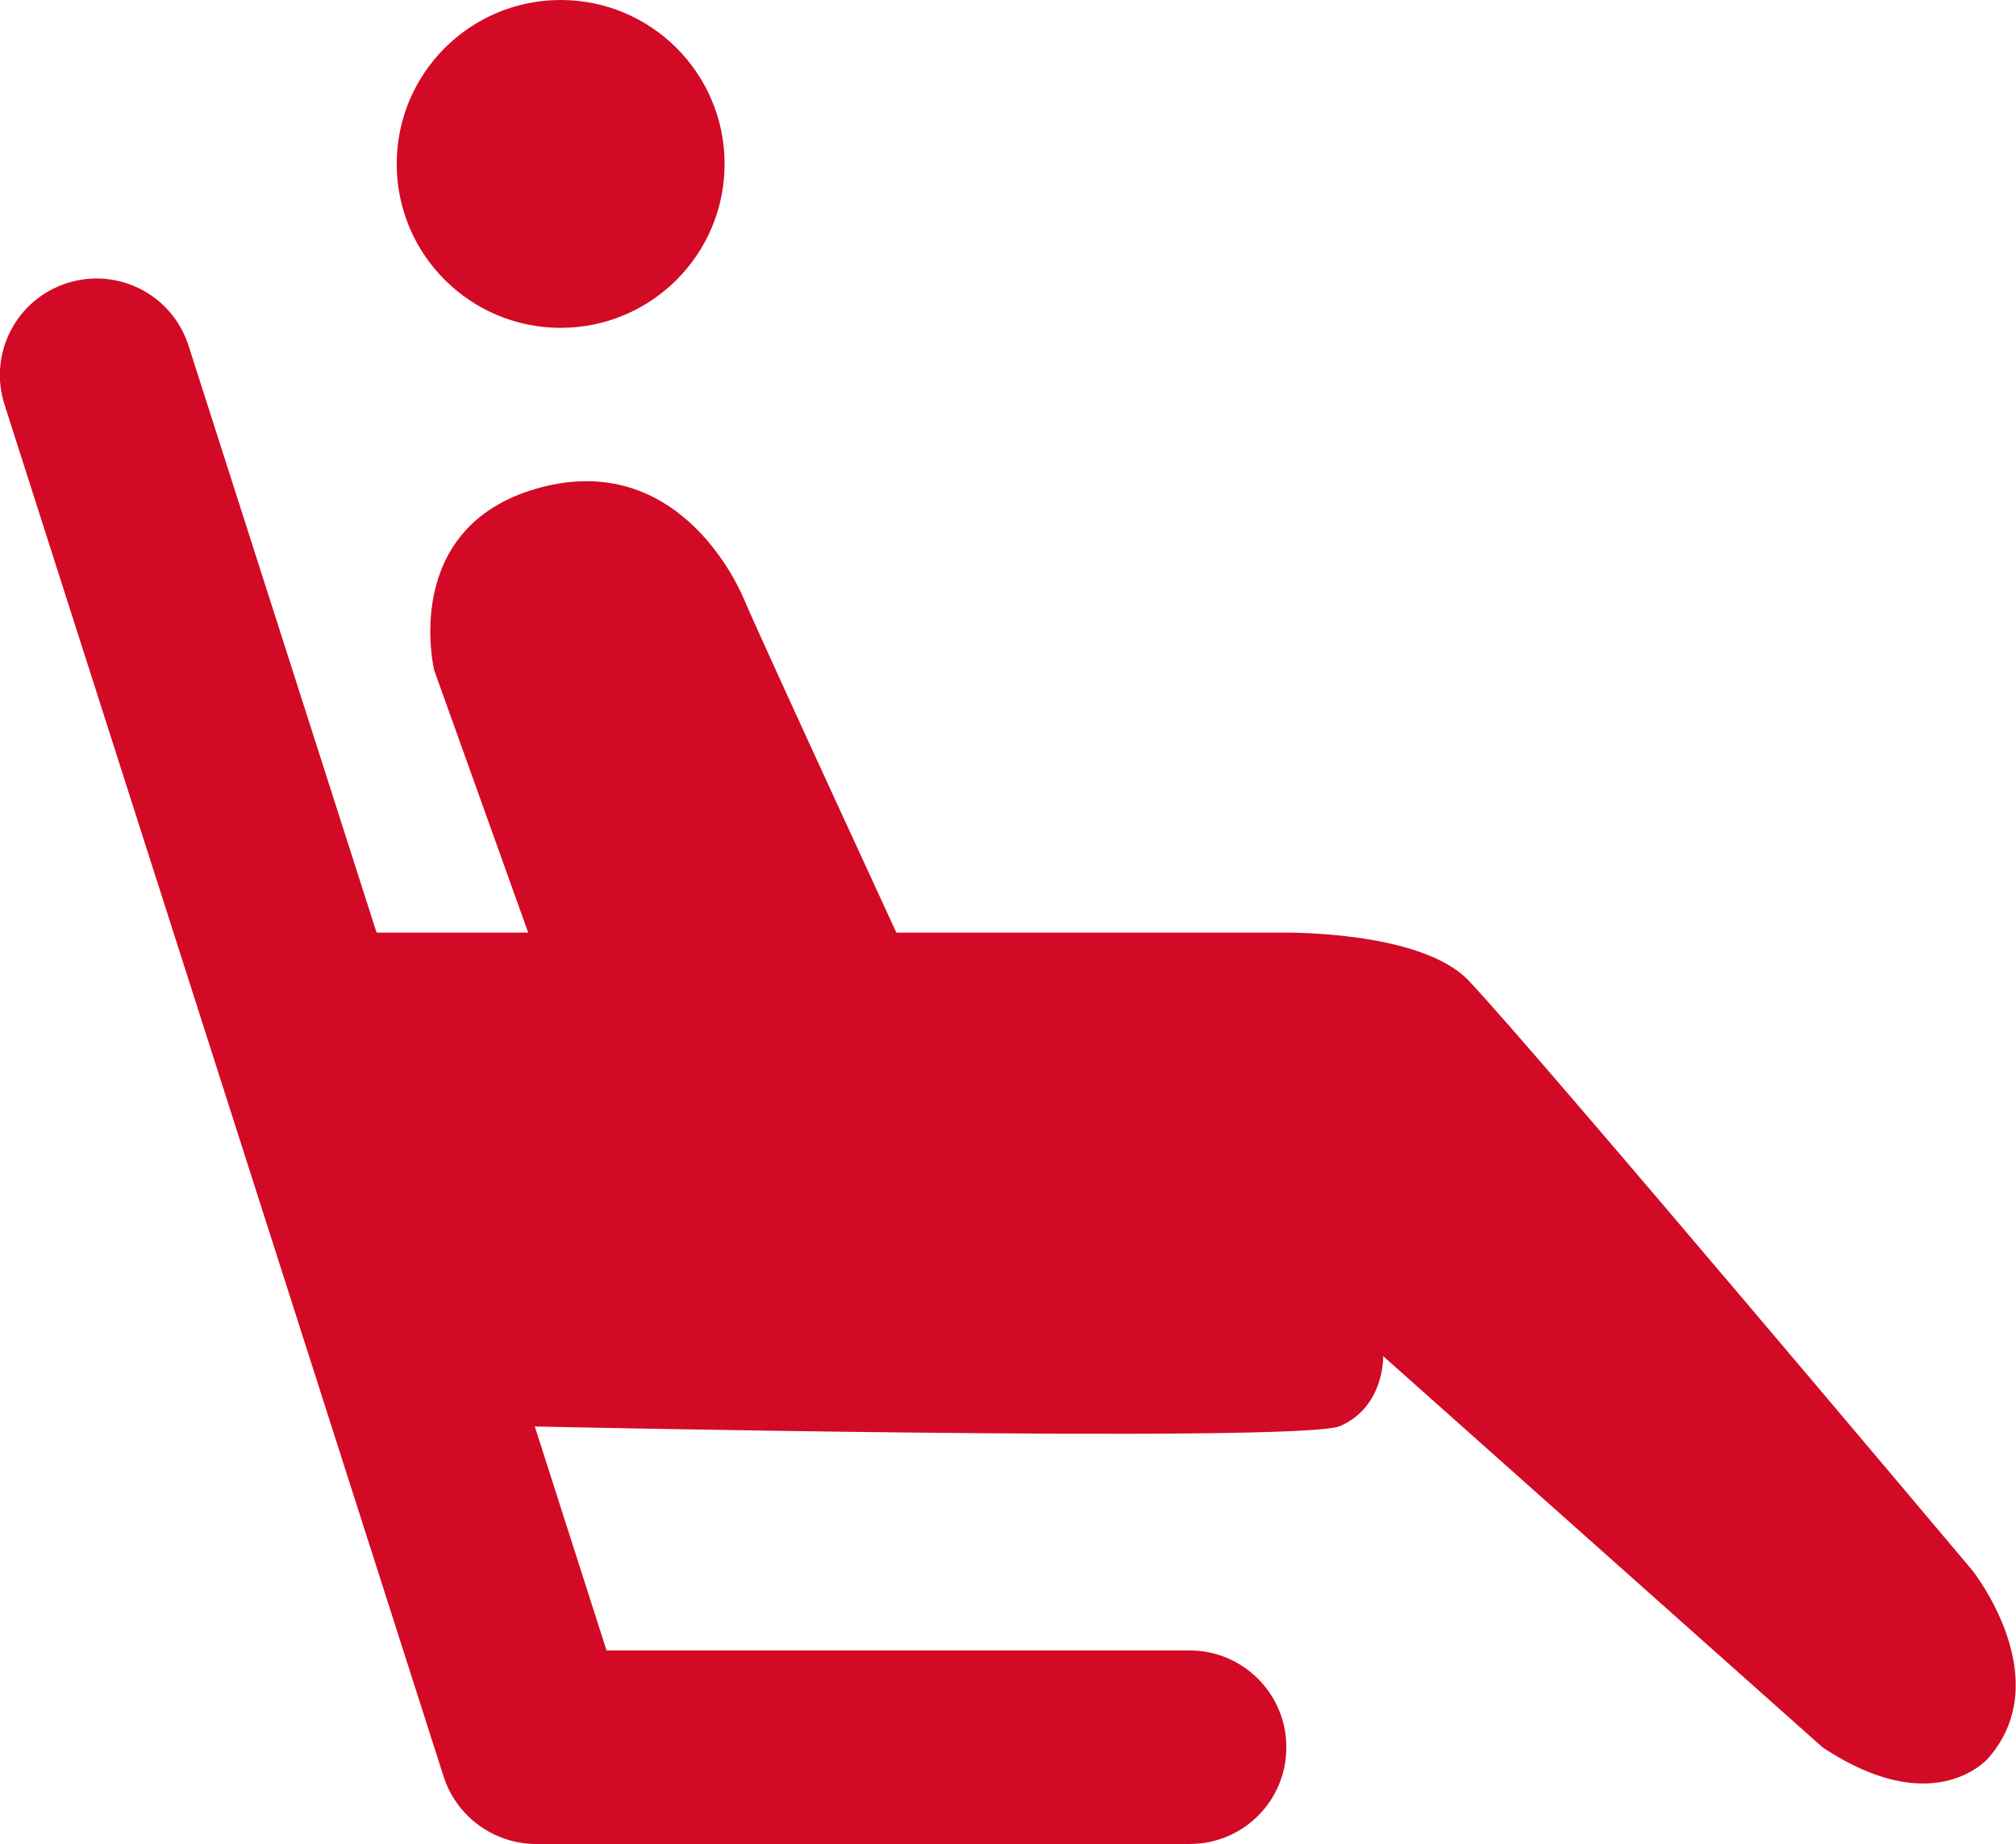 <svg id="icon-seat" xmlns="http://www.w3.org/2000/svg" width="36.03" height="32.96" viewBox="0 0 36.03 32.96"><defs><style>.cls-1{fill:#d30a25;}</style></defs><g id="_内容"><g><path class="cls-1" d="M21.27,32.96H9.58c-.75,0-1.42-.49-1.65-1.2L.08,7.23c-.29-.91,.21-1.88,1.12-2.17,.91-.29,1.88,.21,2.17,1.12l7.47,23.32h10.42c.95,0,1.73,.77,1.73,1.73s-.77,1.73-1.73,1.73Z"/><circle class="cls-1" cx="10.02" cy="2.93" r="2.93"/><path class="cls-1" d="M6.04,16.67H22.9s2.49-.05,3.35,.86c1.17,1.23,9,10.54,9,10.54,0,0,1.53,1.92,.29,3.35,0,0-.96,1.15-2.97-.19l-7.85-6.99s.03,.9-.77,1.25c-.71,.31-14.75,0-14.75,0l-3.16-8.81Z"/><path class="cls-1" d="M9.68,17.34l-1.92-5.36s-.62-2.55,1.84-3.25c2.3-.65,3.43,1.34,3.71,2.01s3.07,6.71,3.07,6.71l-6.71-.1Z"/></g></g></svg>
